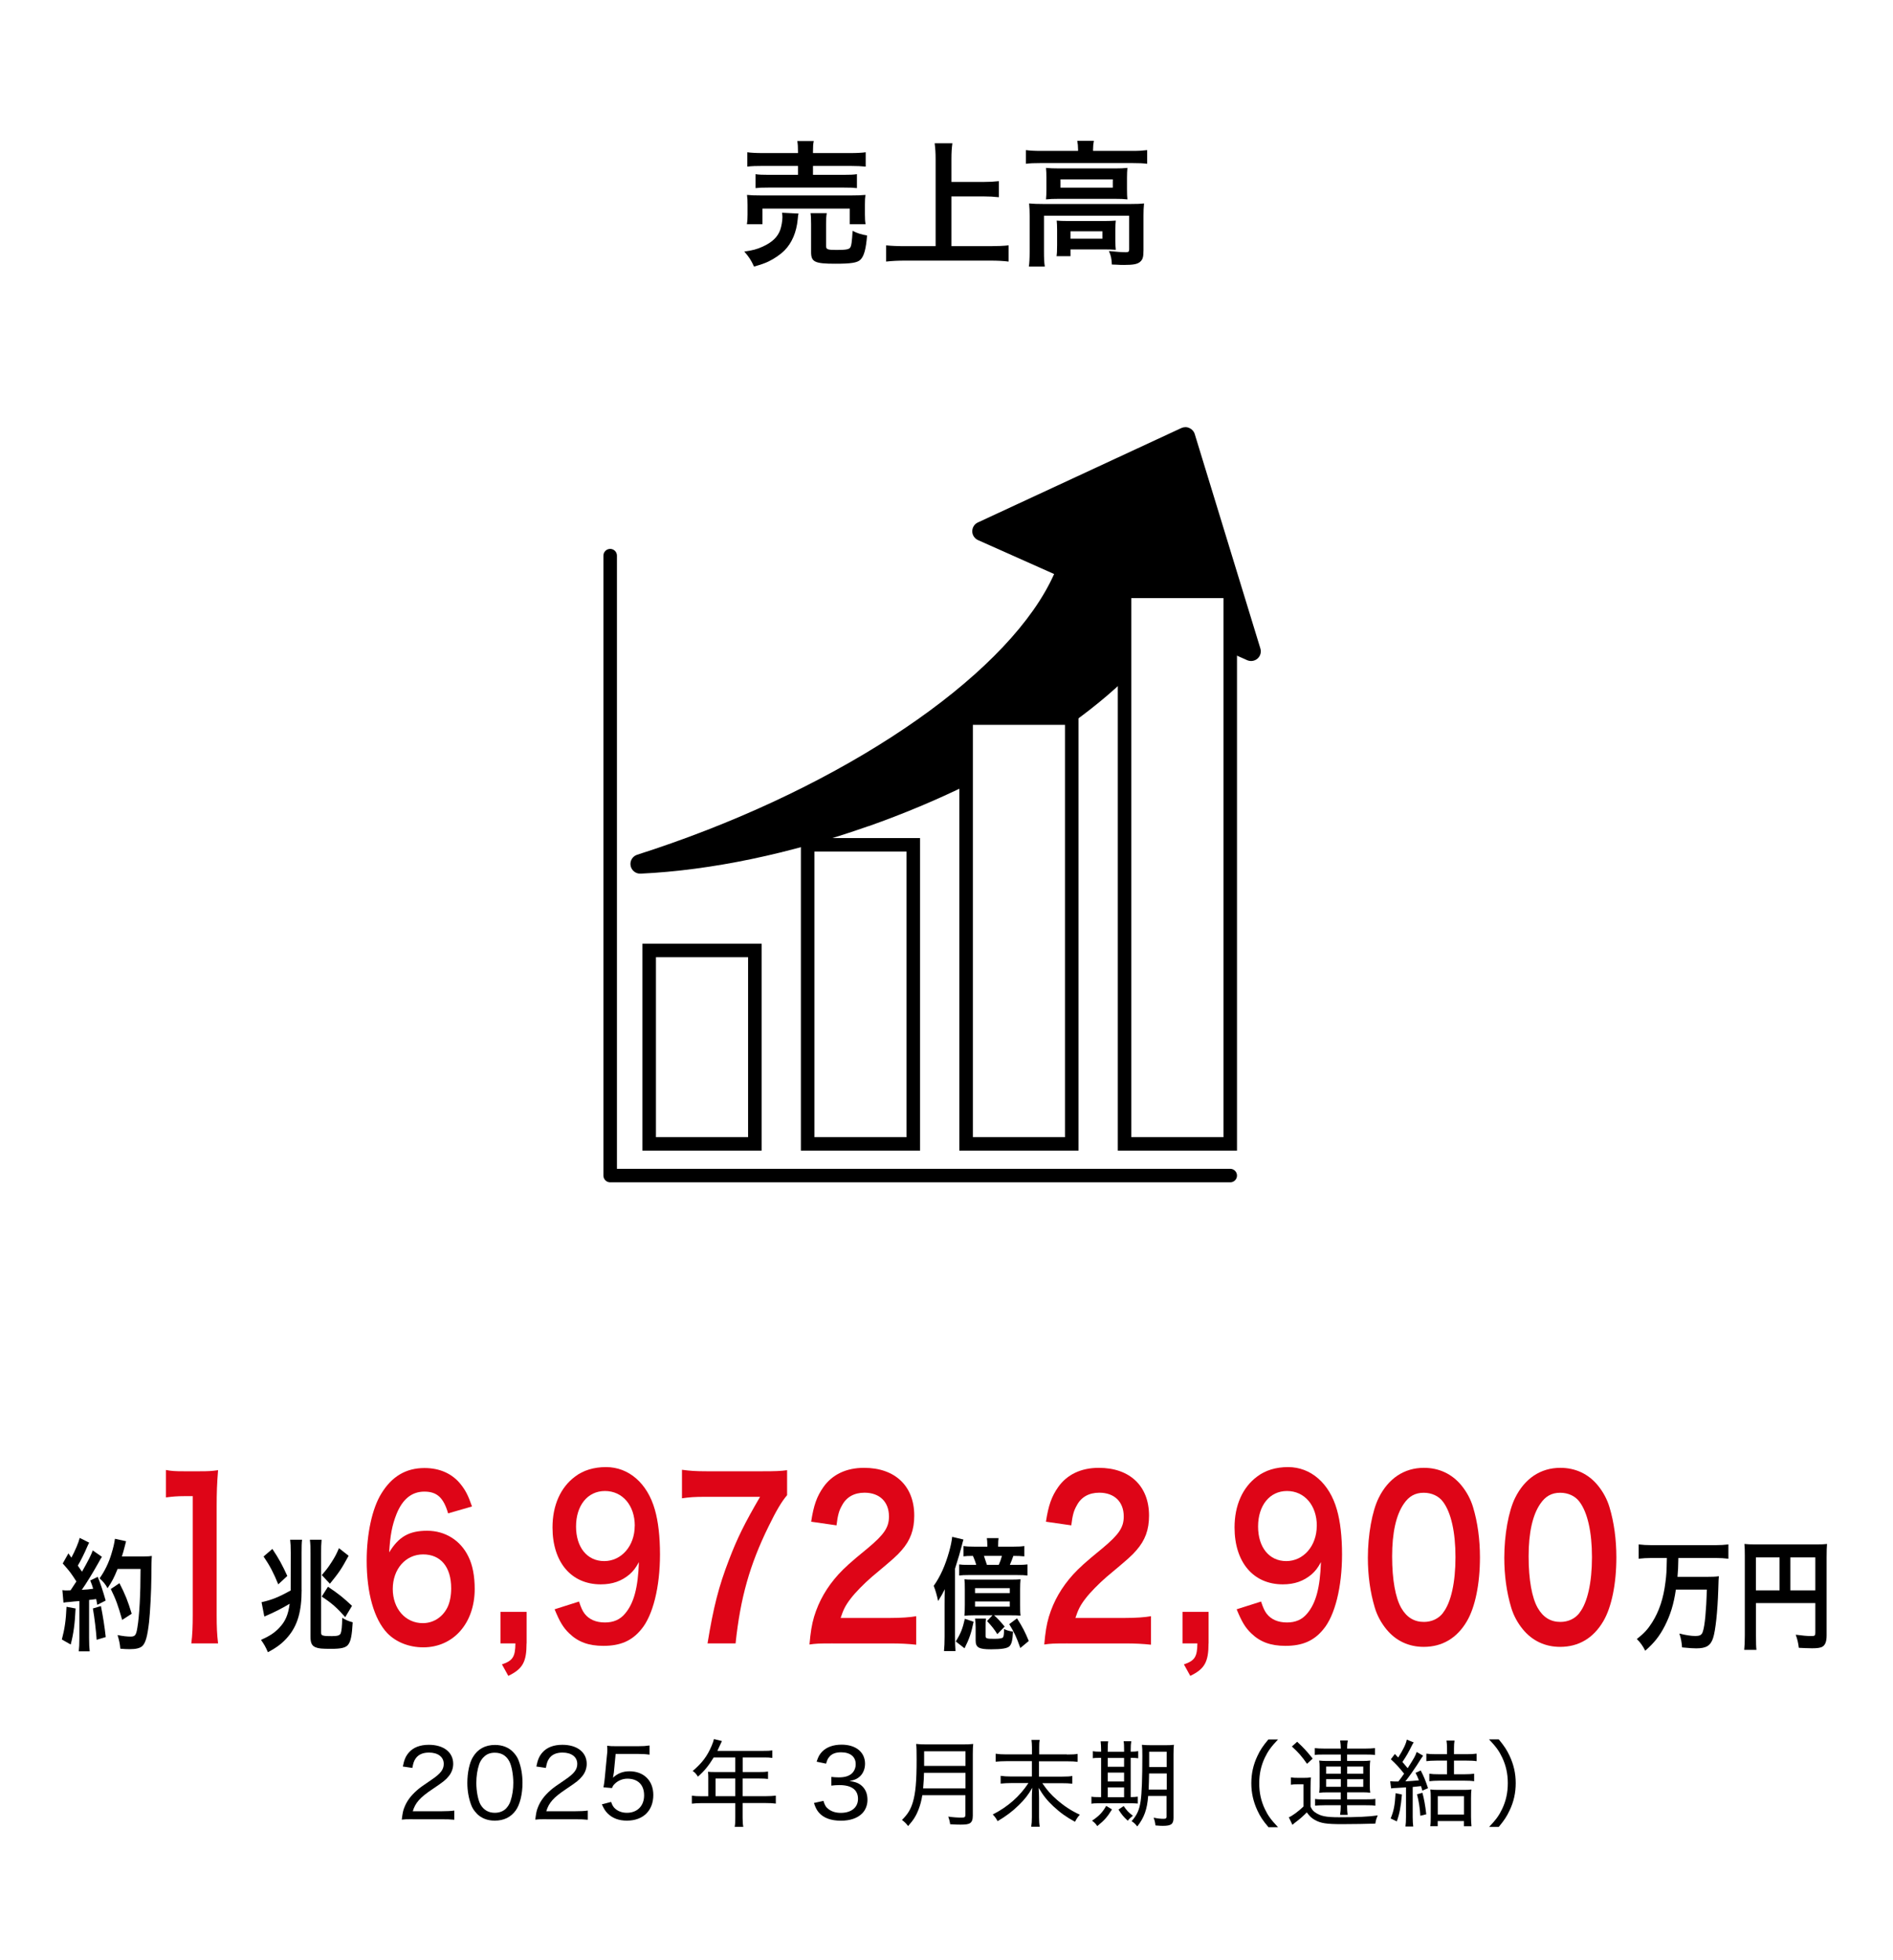 <?xml version="1.0" encoding="UTF-8"?>
<svg id="_レイヤー_2" data-name="レイヤー 2" xmlns="http://www.w3.org/2000/svg" width="280.02" height="290" xmlns:xlink="http://www.w3.org/1999/xlink" viewBox="0 0 280.02 290">
  <defs>
    <style>
      .cls-1 {
        fill: none;
        stroke-linejoin: round;
      }

      .cls-1, .cls-2 {
        stroke: #000;
        stroke-linecap: round;
        stroke-width: 2px;
      }

      .cls-3 {
        filter: url(#drop-shadow-1);
      }

      .cls-3, .cls-2 {
        fill: #fff;
      }

      .cls-2 {
        stroke-miterlimit: 10;
      }

      .cls-4 {
        fill: #de0517;
      }
    </style>
    <filter id="drop-shadow-1" x="0" y="0" width="280.02" height="290" filterUnits="userSpaceOnUse">
      <feOffset dx="3" dy="3"/>
      <feGaussianBlur result="blur" stdDeviation="0"/>
      <feFlood flood-color="#de0517" flood-opacity="1"/>
      <feComposite in2="blur" operator="in"/>
      <feComposite in="SourceGraphic"/>
    </filter>
  </defs>
  <g id="_250710変更箇所" data-name="250710変更箇所">
    <g>
      <rect class="cls-3" width="280.02" height="290"/>
      <g>
        <path d="M118.12,31.6c-.06.24-.08.38-.12.86-.18,1.9-.86,3.48-1.94,4.58-.62.62-1.5,1.22-2.36,1.64-.54.26-1.04.44-2.16.76-.44-.96-.76-1.44-1.44-2.22,1.24-.18,1.88-.34,2.74-.74,1.4-.64,2.2-1.42,2.58-2.48.18-.54.32-1.32.32-1.88,0-.18-.02-.42-.06-.64l2.44.12ZM110.48,33.18c.08-.46.1-.9.1-1.44v-1.42c0-.62-.02-1.02-.08-1.48.62.06,1.16.08,2.14.08h13.22c.96,0,1.46-.02,2.16-.08-.06.42-.08.76-.08,1.42v1.46c0,.6.02,1.02.1,1.46h-2.34v-2.32h-12.92v2.32h-2.3ZM118.04,22.41c0-.72-.02-1.06-.1-1.54h2.44c-.1.4-.12.8-.12,1.54v.24h5.4c1.1,0,1.88-.04,2.4-.12v2.12c-.62-.06-1.3-.1-2.34-.1h-5.46v1.32h4.46c1.02,0,1.52-.02,2.04-.1v2.06c-.56-.06-1.04-.08-2.04-.08h-10.94c-.94,0-1.44.02-2.02.08v-2.06c.52.08,1.02.1,2.02.1h4.26v-1.32h-5.14c-1.06,0-1.68.02-2.36.1v-2.12c.52.08,1.3.12,2.42.12h5.08v-.24ZM122.2,36.38c0,.52.18.6,1.54.6s1.84-.08,2.02-.34c.18-.26.26-.8.36-2.48.68.34,1.28.54,2.14.68-.16,2.02-.46,3.1-1,3.6-.46.44-1.4.58-3.7.58-3.04,0-3.58-.26-3.58-1.72v-4.1c0-.82-.02-1.24-.08-1.66h2.4c-.08.46-.1.82-.1,1.56v3.28Z"/>
        <path d="M140.74,36.42h5.76c1.06,0,1.96-.04,2.7-.12v2.4c-.84-.1-1.66-.14-2.66-.14h-12.7c-.94,0-1.86.04-2.76.14v-2.4c.78.08,1.62.12,2.76.12h4.56v-12.92c0-.88-.04-1.48-.14-2.3h2.62c-.1.74-.14,1.4-.14,2.3v3.42h4.7c.88,0,1.6-.04,2.32-.12v2.38c-.72-.08-1.48-.12-2.32-.12h-4.7v7.36Z"/>
        <path d="M159.47,22.09c0-.46-.04-.86-.12-1.26h2.46c-.08.42-.12.8-.12,1.24v.26h5.9c.9,0,1.46-.04,2.1-.12v2.02c-.66-.08-1.16-.1-2.08-.1h-13.8c-.9,0-1.4.02-2.06.1v-2.02c.64.08,1.24.12,2.18.12h5.54v-.24ZM152.31,31.92c0-.68-.02-1.2-.08-1.82.64.06,1.22.08,2.08.08h12.96c.96,0,1.44-.02,1.96-.08-.06.62-.08,1.08-.08,1.8v5.1c0,1-.1,1.38-.48,1.72-.4.36-1,.48-2.4.48-.42,0-.52,0-1.16-.04q-.32-.02-.64-.02c-.04-.9-.14-1.36-.44-2,1.1.12,1.96.18,2.52.18.38,0,.48-.1.48-.42v-4.98h-12.6v5.32c0,1.02.02,1.5.12,2.2h-2.36c.08-.42.12-1.26.12-2.2v-5.32ZM154.79,26.3c0-.64-.02-.98-.06-1.46.58.06,1.06.08,1.94.08h8.32c.8,0,1.22-.02,1.78-.08-.04.52-.06.82-.06,1.46v1.72c0,.78.02,1,.06,1.48-.54-.06-1-.08-1.88-.08h-8.28c-.78,0-1.3.02-1.88.08.04-.42.06-.8.06-1.48v-1.72ZM164.99,35.62c0,.58.02.98.06,1.34-.38-.04-1.12-.06-1.66-.06h-5.04v1h-2.06c.06-.38.08-.82.08-1.62v-2.32c0-.58-.02-.92-.06-1.32.46.04.88.06,1.62.06h5.48c.76,0,1.04-.02,1.64-.06-.04.38-.06.68-.06,1.28v1.7ZM156.87,27.76h7.74v-1.22h-7.74v1.22ZM158.35,35.32h4.72v-1.1h-4.72v1.1Z"/>
      </g>
      <g>
        <path d="M11.18,237.98c-.1,2.25-.31,3.76-.72,5.33l-1.31-.74c.41-1.55.6-2.79.69-4.84l1.34.25ZM9.22,235.26c.22.04.34.05.63.05.1,0,.25,0,.59-.02.5-.76.56-.85.86-1.31-.8-1.24-.94-1.44-2.02-2.66l.84-1.49c.21.31.29.41.44.63.56-1.04,1.08-2.27,1.23-2.92l1.4.7c-.09.16-.15.29-.31.65-.34.83-1,2.14-1.37,2.75.25.36.41.58.62.9.96-1.69,1.39-2.56,1.59-3.15l1.36.95c-.15.2-.24.38-.49.83-.83,1.49-1.86,3.17-2.49,4.05.87-.05.93-.05,1.68-.16-.13-.45-.19-.63-.43-1.22l1.11-.54c.38.92.78,2.12,1.17,3.51l-1.24.63c-.07-.41-.1-.56-.16-.85-.44.05-.78.11-1.05.13v5.67c0,.9.03,1.39.09,1.93h-1.62c.06-.54.09-1.03.09-1.93v-5.51c-.63.05-1.09.09-1.39.13-.63.05-.68.05-.96.11l-.16-1.85ZM14.93,237.62c.31,1.58.55,3.08.71,4.59l-1.34.4c-.1-1.39-.31-3.2-.56-4.63l1.2-.36ZM17.39,232.14c-.53,1.3-.78,1.8-1.48,2.84-.3-.56-.63-.97-1.18-1.46.74-1.03,1.36-2.3,1.74-3.58.28-.9.46-1.67.53-2.27l1.65.36q-.07.23-.19.74c-.19.74-.25.95-.43,1.51h3.22c.62,0,.89-.02,1.21-.07q-.06.58-.07,3.13c-.01,2.05-.18,5.19-.34,6.66-.24,2.07-.5,3.06-.99,3.53-.34.32-.93.47-1.89.47-.38,0-.84-.02-1.37-.07-.07-.79-.18-1.24-.41-2.02.75.16,1.42.23,1.93.23.66,0,.83-.22,1-1.33.3-1.75.47-4.93.47-8.68h-3.41ZM18.07,239.67c-.62-2.2-.92-3.01-1.68-4.57l1.28-.86c.87,1.69,1.25,2.66,1.81,4.52l-1.42.92Z"/>
        <path class="cls-4" d="M28.3,243.15c.16-1.25.21-2.5.21-4.16v-17.63h-1.26c-.97,0-1.73.06-2.7.19v-4.06c.81.16,1.39.19,2.62.19h2.41c1.34,0,1.73-.03,2.68-.16-.16,1.89-.21,3.36-.21,5.28v16.19c0,1.7.05,2.85.21,4.16h-3.96Z"/>
        <path d="M44.62,235.21c0,3.19-.6,5.28-2.02,6.95-.77.92-1.61,1.57-2.97,2.29-.35-.81-.56-1.17-1.02-1.82,1.31-.59,2.01-1.06,2.71-1.8.9-.95,1.31-1.91,1.53-3.55-.96.59-2.32,1.3-3.75,1.89l-.41-2.12c1.52-.34,2.51-.74,4.31-1.73v-.29s.01-5.31.01-5.31c0-.97-.03-1.4-.09-1.91h1.76c-.06.45-.07,1.1-.07,1.96v5.44ZM40.29,229.17c.94,1.4,1.5,2.43,2.21,4l-1.34,1.24c-.69-1.71-1.24-2.75-2.17-4.12l1.3-1.12ZM47.57,227.81c-.06.67-.07,1.12-.07,1.94v11.78c0,.34.09.43.46.49.16.04.68.05,1.14.05.84,0,1.17-.11,1.3-.41.13-.32.21-1.1.22-2.3.56.34.92.49,1.55.67-.1,1.91-.29,2.86-.69,3.33-.35.43-1.03.59-2.46.59s-1.87-.04-2.32-.22c-.56-.22-.77-.63-.77-1.55v-12.35c0-.92-.01-1.35-.09-2.02h1.74ZM48.51,234.76c1.55,1.04,2.3,1.64,3.56,2.83l-1,1.67c-1.24-1.4-2.02-2.09-3.48-3.04l.93-1.46ZM51.57,230.18c-1.09,2-1.4,2.45-2.77,4.14l-1.2-1.28c.66-.76.94-1.12,1.46-1.93.52-.81.71-1.19,1.08-2.05l1.43,1.12Z"/>
        <path class="cls-4" d="M66.29,223.92c-.68-2.34-1.65-3.23-3.52-3.23s-3.23,1.12-4.12,3.33c-.66,1.66-.94,3.2-1.08,5.66,1.42-2.34,2.97-3.2,5.62-3.2s4.93,1.41,6.09,3.81c.63,1.25.94,2.91.94,4.8,0,5.06-3.15,8.64-7.61,8.64-2.1,0-4.04-.77-5.33-2.11-1.94-2.05-3.04-5.89-3.04-10.72,0-3.94.81-7.71,2.15-9.89,1.55-2.56,3.65-3.81,6.4-3.81,2.26,0,4.12.83,5.38,2.43.68.86,1.08,1.6,1.65,3.26l-3.54,1.02ZM58.1,235.09c0,2.91,1.86,5.06,4.44,5.06,1.52,0,2.86-.83,3.6-2.24.39-.74.6-1.79.6-2.91,0-3.17-1.55-5.02-4.15-5.02s-4.49,2.18-4.49,5.12Z"/>
        <path class="cls-4" d="M77.89,243.15c0,2.75-.58,3.78-2.7,4.8l-.94-1.7c1.6-.54,1.97-1.12,1.99-3.1h-2.2v-4.67h3.86v4.67Z"/>
        <path class="cls-4" d="M85.66,236.98c.31.93.5,1.34.81,1.76.66.86,1.68,1.31,3.02,1.31,1.26,0,2.23-.42,2.97-1.31,1.31-1.54,1.92-3.84,2.05-7.62-.5.9-.79,1.28-1.39,1.82-1.18.99-2.52,1.47-4.25,1.47-4.36,0-7.14-3.26-7.14-8.42,0-3.26,1.18-5.92,3.33-7.52,1.21-.93,2.78-1.41,4.59-1.41,3.36,0,6.12,2.4,7.22,6.3.5,1.73.76,4,.76,6.62,0,4.83-1.05,9.06-2.78,11.1-1.39,1.7-3.1,2.43-5.59,2.43-2.2,0-3.75-.58-5.07-1.86-.89-.86-1.39-1.7-2.15-3.55l3.62-1.15ZM93.9,225.75c0-3.01-1.81-5.15-4.41-5.15s-4.28,2.18-4.28,5.25,1.63,5.12,4.17,5.12,4.51-2.24,4.51-5.22Z"/>
        <path class="cls-4" d="M116.42,221.23c-.84.99-1.6,2.3-2.73,4.61-2.78,5.66-4.17,10.56-4.88,17.31h-4.15c.87-5.34,1.65-8.42,3.18-12.38,1.21-3.17,2.28-5.34,4.59-9.31h-8.11c-1.55,0-2.36.06-3.44.22v-4.22c1.21.16,2.05.22,3.6.22h8.35c1.97,0,2.65-.03,3.6-.16v3.71Z"/>
        <path class="cls-4" d="M123.13,243.15c-2.05,0-2.47.03-3.39.16.16-1.82.34-2.94.68-4.1.71-2.34,1.89-4.38,3.6-6.27.92-.99,1.71-1.73,4.33-3.87,2.42-2.02,3.15-3.07,3.15-4.7,0-2.18-1.39-3.52-3.62-3.52-1.52,0-2.68.64-3.33,1.89-.45.77-.63,1.47-.81,2.94l-3.75-.54c.37-2.43.84-3.74,1.81-5.12,1.31-1.86,3.39-2.85,6.01-2.85,4.59,0,7.43,2.69,7.43,7.07,0,2.11-.58,3.65-1.86,5.12-.73.83-1,1.09-4.41,3.94-1.15.99-2.47,2.34-3.12,3.2-.79,1.02-1.1,1.66-1.5,2.88h7.35c1.65,0,2.97-.1,3.83-.26v4.22c-1.23-.13-2.28-.19-3.96-.19h-8.42Z"/>
        <path d="M139.73,237.4c0-.83.01-1.76.03-2.27-.31.63-.56,1.06-.99,1.75-.19-.9-.38-1.55-.65-2.25.99-1.4,1.7-3.01,2.27-5.02.24-.85.4-1.62.46-2.23l1.67.4c-.09.29-.13.41-.28,1.03-.21.81-.41,1.51-.97,3.28v9.99c0,.92.02,1.51.07,2.2h-1.7c.06-.67.09-1.22.09-2.14v-4.72ZM144.02,239.94c-.34,1.64-.63,2.52-1.34,3.93l-1.3-1.01c.74-1.19,1.02-1.91,1.34-3.35l1.3.43ZM149.93,228.83c.72,0,1.15-.02,1.59-.09v1.53c-.53-.05-.96-.07-1.62-.07-.15.41-.35.97-.52,1.33h.99c.8,0,1.24-.02,1.62-.07v1.64c-.47-.05-.75-.07-1.62-.07h-7.04c-.75,0-1.02.02-1.45.07v-1.64c.35.05.65.07,1.45.07h1.08c-.16-.56-.31-.92-.49-1.33-.75,0-.99.02-1.4.07v-1.53c.47.07.89.09,1.58.09h1.95v-.2c0-.47-.03-.76-.07-1.06h1.73c-.04.31-.06.58-.06,1.06v.2h2.29ZM144.02,238.99c-.62,0-.94.02-1.36.07.04-.56.06-.81.06-1.64v-2.3c0-.72-.01-1.08-.06-1.46.35.04.58.05,1.33.05h5.64c.68,0,.93-.02,1.33-.05-.04.43-.06.81-.06,1.46v2.3c0,.81,0,1.12.06,1.62-.41-.04-.65-.05-1.37-.05h-2.54c.58.52,1.02,1.01,1.56,1.67l-1.08,1.12c-.49-.77-.75-1.1-1.52-1.94l.8-.85h-2.79ZM144.23,235.71h5.14v-.74h-5.14v.74ZM144.23,237.71h5.14v-.77h-5.14v.77ZM145.85,239.47c-.06.36-.06.58-.06,1.17v1.42c0,.36.18.41,1.3.41.75,0,1.17-.07,1.28-.22.1-.14.15-.47.15-1.24.37.2.71.29,1.33.4-.07,1.28-.21,1.85-.53,2.16-.31.31-1.14.45-2.73.45-1.81,0-2.27-.27-2.27-1.31v-1.98c0-.54-.03-.86-.09-1.26h1.62ZM147.74,231.53c.21-.47.34-.85.47-1.33h-2.66c.15.43.32.94.44,1.33h1.74ZM150.44,239.44c.81,1.28,1.2,2.02,1.74,3.35l-1.25,1.04c-.56-1.6-.89-2.3-1.64-3.53l1.15-.86Z"/>
        <path class="cls-4" d="M157.86,243.15c-2.05,0-2.47.03-3.39.16.16-1.82.34-2.94.68-4.1.71-2.34,1.89-4.38,3.6-6.27.92-.99,1.71-1.73,4.33-3.87,2.42-2.02,3.15-3.07,3.15-4.7,0-2.18-1.39-3.52-3.62-3.52-1.52,0-2.68.64-3.33,1.89-.45.77-.63,1.47-.81,2.94l-3.75-.54c.37-2.43.84-3.74,1.81-5.12,1.31-1.86,3.39-2.85,6.01-2.85,4.59,0,7.43,2.69,7.43,7.07,0,2.11-.58,3.65-1.86,5.12-.73.83-1,1.09-4.41,3.94-1.15.99-2.47,2.34-3.12,3.2-.79,1.02-1.1,1.66-1.5,2.88h7.35c1.65,0,2.97-.1,3.83-.26v4.22c-1.23-.13-2.28-.19-3.96-.19h-8.42Z"/>
        <path class="cls-4" d="M178.77,243.15c0,2.75-.58,3.78-2.7,4.8l-.94-1.7c1.6-.54,1.97-1.12,1.99-3.1h-2.2v-4.67h3.86v4.67Z"/>
        <path class="cls-4" d="M186.55,236.98c.31.93.5,1.34.81,1.76.66.86,1.68,1.31,3.02,1.31,1.26,0,2.23-.42,2.97-1.31,1.31-1.54,1.92-3.84,2.05-7.62-.5.9-.79,1.28-1.39,1.82-1.18.99-2.52,1.47-4.25,1.47-4.36,0-7.14-3.26-7.14-8.42,0-3.26,1.18-5.92,3.33-7.52,1.21-.93,2.78-1.41,4.59-1.41,3.36,0,6.12,2.4,7.22,6.3.5,1.73.76,4,.76,6.62,0,4.83-1.05,9.06-2.78,11.1-1.39,1.7-3.1,2.43-5.59,2.43-2.2,0-3.75-.58-5.07-1.86-.89-.86-1.39-1.7-2.15-3.55l3.62-1.15ZM194.79,225.75c0-3.01-1.81-5.15-4.41-5.15s-4.28,2.18-4.28,5.25,1.63,5.12,4.17,5.12,4.51-2.24,4.51-5.22Z"/>
        <path class="cls-4" d="M205.09,241.07c-.79-.96-1.39-2.08-1.73-3.23-.68-2.27-1.02-4.77-1.02-7.36,0-3.39.63-6.91,1.6-8.86,1.42-2.88,3.78-4.45,6.69-4.45,2.23,0,4.15.9,5.54,2.59.79.96,1.39,2.08,1.73,3.23.68,2.24,1.02,4.8,1.02,7.42,0,3.94-.71,7.39-1.94,9.47-1.47,2.5-3.65,3.78-6.38,3.78-2.23,0-4.12-.9-5.51-2.59ZM213.46,238.61c1.18-1.5,1.84-4.48,1.84-8.22s-.66-6.62-1.84-8.19c-.63-.86-1.68-1.34-2.86-1.34-1.26,0-2.18.51-2.94,1.63-1.15,1.66-1.73,4.29-1.73,7.78s.5,6.14,1.34,7.62c.81,1.41,1.92,2.08,3.36,2.08,1.15,0,2.18-.48,2.83-1.34Z"/>
        <path class="cls-4" d="M225.27,241.07c-.79-.96-1.39-2.08-1.73-3.23-.68-2.27-1.02-4.77-1.02-7.36,0-3.39.63-6.91,1.6-8.86,1.42-2.88,3.78-4.45,6.69-4.45,2.23,0,4.15.9,5.54,2.59.79.96,1.39,2.08,1.73,3.23.68,2.24,1.02,4.8,1.02,7.42,0,3.94-.71,7.39-1.94,9.47-1.47,2.5-3.65,3.78-6.38,3.78-2.23,0-4.12-.9-5.51-2.59ZM233.65,238.61c1.18-1.5,1.84-4.48,1.84-8.22s-.66-6.62-1.84-8.19c-.63-.86-1.68-1.34-2.86-1.34-1.26,0-2.18.51-2.94,1.63-1.15,1.66-1.73,4.29-1.73,7.78s.5,6.14,1.34,7.62c.81,1.41,1.92,2.08,3.36,2.08,1.15,0,2.18-.48,2.83-1.34Z"/>
        <path d="M244.3,230.51c-.68,0-1.3.04-1.9.11v-2.12c.55.07,1.17.11,1.89.11h9.49c.71,0,1.31-.04,1.89-.11v2.12c-.58-.07-1.21-.11-1.87-.11h-5.53c-.03,1.4-.04,1.8-.13,2.79h4.23c.87,0,1.45-.02,1.89-.09-.04.41-.04.43-.09,2.03-.1,3.17-.4,6.03-.77,7.13-.37,1.12-1.02,1.51-2.48,1.51-.49,0-.8-.02-2.1-.14-.07-.81-.16-1.33-.4-2.05.86.22,1.74.36,2.32.36.72,0,.99-.14,1.15-.65.3-.88.5-3.08.6-6.21h-4.59c-.31,2.14-.8,3.73-1.64,5.38-.78,1.51-1.56,2.5-2.89,3.66-.34-.68-.71-1.21-1.24-1.73,1.08-.85,1.62-1.44,2.27-2.47,1.03-1.64,1.67-3.55,1.96-5.94.15-1.19.16-1.37.21-3.58h-2.27Z"/>
        <path d="M259.75,242.01c0,1.13.02,1.67.07,2.09h-1.81c.06-.58.09-1.22.09-2.16v-11.78c0-.76-.01-1.21-.06-1.73.47.05.86.07,1.64.07h8.97c.81,0,1.25-.02,1.61-.07-.04.52-.06.99-.06,1.96v11.54c0,.92-.18,1.42-.6,1.69-.28.18-.75.25-1.55.25-.58,0-1.39-.04-1.96-.07-.09-.7-.19-1.21-.46-1.94.97.13,1.71.2,2.24.2.58,0,.66-.05.66-.49v-4.39h-8.78v4.83ZM263.24,230.42h-3.5v4.88h3.5v-4.88ZM268.53,235.3v-4.88h-3.69v4.88h3.69Z"/>
      </g>
      <path class="cls-1" d="M90.26,82.21v91.72h91.72"/>
      <path d="M128.47,122.23c-11.63,4.1-23.28,6.54-33.71,7.03-.72.03-1.35-.47-1.48-1.18-.13-.71.29-1.4.98-1.62,1.71-.55,3.43-1.12,5.11-1.72,27.82-9.82,50.26-25.67,56.56-39.81l-11.26-5.02c-.51-.23-.85-.74-.85-1.3,0-.56.32-1.08.83-1.31l30.1-13.97c.38-.17.81-.18,1.19,0,.38.17.67.49.79.89l9.71,31.73c.16.54,0,1.12-.42,1.49-.42.37-1.02.46-1.53.24l-11.41-5.09c-7.03,11.08-23.94,22.35-44.6,29.65Z"/>
      <path class="cls-2" d="M96.03,169.24h15.63s0-28.62,0-28.62h-15.63s0,28.62,0,28.62Z"/>
      <path class="cls-2" d="M135.1,169.24v-44.25s-15.63,0-15.63,0v44.25s15.63,0,15.63,0Z"/>
      <path class="cls-2" d="M158.54,169.24v-63s-15.63,0-15.63,0v63s15.63,0,15.63,0Z"/>
      <path class="cls-2" d="M181.98,169.24v-81.75s-15.63,0-15.63,0v81.75s15.63,0,15.63,0Z"/>
      <g>
        <path d="M61.05,269.16c-.94,0-1.16.01-1.62.06.14-1.06.18-1.29.39-1.82.36-.92.95-1.72,1.85-2.51.46-.41.8-.64,2.18-1.58,1.33-.9,1.79-1.5,1.79-2.34,0-1.02-.85-1.67-2.18-1.67-.91,0-1.57.29-1.98.88-.25.36-.36.7-.48,1.39l-1.41-.21c.2-1.01.43-1.54.91-2.09.66-.74,1.65-1.12,2.94-1.12,2.19,0,3.6,1.11,3.6,2.82,0,.66-.24,1.32-.66,1.82-.45.56-.8.84-2.39,1.91-1.85,1.23-2.56,2.03-2.93,3.28h4.33c.74,0,1.32-.03,1.81-.1v1.36c-.6-.06-1.08-.07-1.83-.07h-4.31Z"/>
        <path d="M70.53,268.32c-.39-.39-.69-.84-.85-1.32-.36-.98-.55-2.09-.55-3.22,0-1.5.32-3.01.83-3.82.7-1.18,1.82-1.79,3.26-1.79,1.08,0,2.02.36,2.67,1.04.39.39.69.85.85,1.32.36.98.55,2.07.55,3.25,0,1.68-.38,3.21-1,4.08-.73,1.01-1.76,1.51-3.11,1.51-1.08,0-1.97-.35-2.66-1.04ZM71.49,260.02c-.29.32-.5.67-.62,1.04-.27.81-.41,1.74-.41,2.73,0,1.26.27,2.61.64,3.24.48.78,1.18,1.18,2.09,1.18.67,0,1.26-.22,1.67-.64.29-.31.53-.69.66-1.11.28-.84.41-1.72.41-2.7,0-1.19-.25-2.54-.6-3.18-.45-.84-1.16-1.26-2.14-1.26-.71,0-1.26.22-1.69.71Z"/>
        <path d="M80.8,269.16c-.94,0-1.16.01-1.62.06.14-1.06.18-1.29.39-1.82.36-.92.95-1.72,1.85-2.51.46-.41.8-.64,2.18-1.58,1.33-.9,1.79-1.5,1.79-2.34,0-1.02-.85-1.67-2.18-1.67-.91,0-1.57.29-1.98.88-.25.36-.36.7-.48,1.39l-1.41-.21c.2-1.01.43-1.54.91-2.09.66-.74,1.65-1.12,2.94-1.12,2.19,0,3.6,1.11,3.6,2.82,0,.66-.24,1.32-.66,1.82-.45.56-.8.84-2.39,1.91-1.85,1.23-2.56,2.03-2.93,3.28h4.33c.74,0,1.32-.03,1.81-.1v1.36c-.6-.06-1.08-.07-1.83-.07h-4.31Z"/>
        <path d="M90.77,262.39q-.01.24-.1.63c.69-.64,1.47-.95,2.44-.95,2.13,0,3.53,1.39,3.53,3.5,0,2.33-1.51,3.8-3.91,3.8-1.18,0-2.12-.35-2.82-1.04-.36-.36-.56-.67-.88-1.37l1.37-.36c.14.41.24.59.43.83.45.5,1.12.78,1.91.78,1.53,0,2.54-1.02,2.54-2.58s-.92-2.47-2.48-2.47c-.7,0-1.41.29-1.9.8-.18.18-.25.29-.38.59l-1.25-.11c.11-.63.15-.9.2-1.46l.31-3.25c.06-.46.06-.56.06-.95,0-.04,0-.06-.03-.49.42.06.7.07,1.5.07h3.03c.83,0,1.16-.03,1.74-.11v1.36c-.56-.08-1.02-.11-1.72-.11h-3.29l-.28,2.9Z"/>
        <path d="M104.77,262.97c0-.31-.01-.56-.04-.83.29.03.6.04.99.04h3.04v-2.16h-3.19c-.74,1.22-1.37,2-2.33,2.84-.27-.42-.42-.59-.77-.84,1.4-1.19,2.14-2.19,2.79-3.7.18-.42.28-.73.35-1.02l1.18.29c-.07.15-.1.21-.18.39q-.08.17-.31.66-.11.25-.18.41h6.82c.62,0,.94-.01,1.3-.07v1.11c-.39-.06-.7-.07-1.3-.07h-3.08v2.16h2.45c.6,0,.92-.01,1.3-.07v1.09c-.36-.04-.71-.06-1.28-.06h-2.48v2.61h3.45c.63,0,1.04-.03,1.46-.08v1.18c-.43-.06-.87-.08-1.46-.08h-3.45v2.16c0,.63.03.98.1,1.36h-1.27c.07-.38.08-.7.08-1.37v-2.14h-4.96c-.6,0-1.01.03-1.46.08v-1.18c.42.06.84.08,1.46.08h.97v-2.79ZM108.76,265.75v-2.61h-2.91v2.61h2.91Z"/>
        <path d="M121.8,266.43c.21.7.39.98.8,1.27.48.35,1.07.52,1.78.52,1.55,0,2.54-.8,2.54-2.07,0-1.34-.95-2.04-2.76-2.04-.42,0-.77.03-1.19.08v-1.29c.34.04.7.07,1.11.07.9,0,1.54-.2,1.97-.62.34-.34.53-.81.53-1.34,0-1.09-.8-1.75-2.16-1.75-.84,0-1.42.24-1.79.73-.2.24-.29.46-.43.95l-1.4-.29c.25-.76.43-1.09.83-1.5.66-.67,1.64-1.02,2.87-1.02,2.1,0,3.46,1.11,3.46,2.82,0,.85-.35,1.61-.98,2.06-.35.25-.64.36-1.32.5.97.13,1.51.36,1.99.88.45.49.67,1.11.67,1.92,0,.77-.29,1.51-.81,2.02-.7.69-1.78,1.05-3.11,1.05-1.48,0-2.58-.41-3.26-1.19-.32-.38-.49-.7-.74-1.43l1.42-.32Z"/>
        <path d="M136.43,265.63c-.13.76-.29,1.4-.53,2.02-.36.97-.78,1.64-1.57,2.52-.27-.36-.5-.6-.91-.9.85-.84,1.29-1.54,1.62-2.66.39-1.33.55-3.01.55-6.26,0-1.21-.01-1.82-.07-2.33.52.06.9.07,1.51.07h5.43c.66,0,1.02-.01,1.5-.07-.04.41-.06.71-.06,1.48v9.13c0,.6-.13.92-.42,1.12-.27.15-.59.21-1.39.21-.41,0-.84-.01-1.54-.06-.06-.45-.13-.7-.28-1.13.71.11,1.36.15,1.96.15.48,0,.57-.07.57-.41v-2.9h-6.39ZM142.82,264.6v-2.31h-6.14c0,.57-.04,1.22-.13,2.31h6.26ZM142.82,261.27v-2.16h-6.12v2.16h6.12Z"/>
        <path d="M157.81,259.59c.85,0,1.27-.03,1.6-.1v1.18c-.43-.06-.85-.08-1.6-.08h-4.12v2.27h3.32c.85,0,1.27-.03,1.61-.1v1.15c-.45-.06-.92-.08-1.61-.08h-2.83c.77,1.11,1.25,1.65,2.12,2.42,1.08.94,2.17,1.67,3.43,2.24-.32.36-.48.6-.71,1.05-1.23-.66-2.17-1.33-3.18-2.27-.94-.88-1.47-1.54-2.2-2.75.04.62.06,1.06.06,1.48v2.84c0,.57.03,1.02.1,1.43h-1.26c.07-.42.1-.81.1-1.43v-2.83c0-.46.01-.81.06-1.5-.59,1.04-1.13,1.72-1.99,2.56-.92.91-1.93,1.67-3.15,2.38-.17-.36-.36-.63-.71-.99,2.27-1.16,3.99-2.69,5.28-4.65h-2.54c-.59,0-1.06.03-1.57.08v-1.15c.48.07.88.1,1.57.1h3.05v-2.27h-3.78c-.64,0-1.11.03-1.58.08v-1.18c.48.07.88.1,1.57.1h3.8v-1.04c0-.46-.03-.78-.07-1.11h1.22c-.07.35-.08.56-.08,1.11v1.04h4.12Z"/>
        <path d="M162.88,258.92c0-.53-.03-.91-.07-1.29h1.12c-.06.35-.07.76-.07,1.3v.25h2.42v-.27c0-.6-.01-.95-.07-1.29h1.13c-.06.36-.08.74-.08,1.3v.25c.49,0,.85-.03,1.11-.08v1.05c-.27-.04-.6-.06-1.11-.06v5.81c.45,0,.79-.03,1.04-.07v1.02c-.32-.03-.7-.04-1.25-.04h-4.48c-.55,0-.83.01-1.12.07v-1.05c.28.06.56.07,1.11.07h.32v-5.81c-.67,0-.97.01-1.22.06v-1.05c.25.06.59.08,1.15.08h.07v-.27ZM164.49,267.71c-.71,1.15-1.12,1.61-2.18,2.47-.22-.35-.39-.52-.77-.8,1.05-.71,1.55-1.23,2.09-2.19l.87.52ZM166.28,261.4v-1.3h-2.42v1.3h2.42ZM166.28,263.58v-1.32h-2.42v1.32h2.42ZM166.28,265.91v-1.46h-2.42v1.46h2.42ZM166.22,267.21c.46.67.69.92,1.36,1.44-.34.27-.48.39-.76.73-.6-.55-.91-.92-1.37-1.65l.77-.52ZM169.84,265.72c-.15,1.99-.59,3.21-1.61,4.51-.32-.41-.45-.52-.84-.78.8-.9,1.15-1.67,1.34-2.98.17-1.11.25-3.45.25-6.64,0-.94-.01-1.27-.06-1.68.41.04.74.06,1.4.06h1.96c.69,0,.95-.01,1.37-.06-.04.34-.06.76-.06,1.41v9.39c0,.94-.34,1.19-1.58,1.19-.25,0-.38,0-1.09-.06-.06-.49-.1-.66-.27-1.15.6.13,1.04.17,1.48.17.32,0,.43-.08.43-.31v-3.07h-2.75ZM169.98,262.39c-.01.77-.04,1.68-.07,2.38h2.68v-2.38h-2.61ZM172.58,259.17h-2.59v2.27h2.59v-2.27Z"/>
        <path d="M187.62,270.32c-.83-.98-1.2-1.55-1.62-2.45-.6-1.29-.9-2.61-.9-4.03s.29-2.75.9-4.03c.42-.9.8-1.47,1.62-2.45h1.43c-1.05,1.11-1.48,1.72-1.95,2.69-.56,1.18-.83,2.42-.83,3.8s.27,2.62.83,3.8c.46.97.9,1.58,1.95,2.69h-1.43Z"/>
        <path d="M190.96,262.97c.35.06.56.07,1.09.07h.81c.42,0,.71-.01,1.06-.07-.04.45-.06.78-.06,1.5v2.82c.21.45.38.66.67.85.78.56,1.6.73,3.53.73,2.72,0,4.34-.08,5.74-.27-.25.6-.25.63-.36,1.21-1.27.04-3.17.08-4.92.08-2.31,0-3.14-.13-4.02-.62-.48-.27-.8-.57-1.19-1.12-.6.6-.98.94-1.58,1.39-.24.18-.34.27-.55.45l-.53-1.11c.57-.25,1.4-.87,2.17-1.6v-3.29h-.88c-.43,0-.64.01-.99.07v-1.09ZM191.88,257.7c.91.84,1.37,1.33,2.3,2.49l-.84.77c-.81-1.15-1.25-1.65-2.24-2.56l.78-.7ZM195.76,259.59c-.64,0-1.02.01-1.27.07v-1.02c.35.04.8.07,1.5.07h2.35c-.01-.46-.04-.78-.1-1.2h1.13c-.07.39-.1.73-.1,1.2h2.62c.66,0,1.15-.03,1.5-.07v1.02c-.34-.06-.73-.07-1.42-.07h-2.7v.95h2.3c.48,0,.73-.01,1.12-.06-.04.31-.06.59-.06.98v2.84c0,.38.01.64.06.94-.32-.04-.69-.06-1.12-.06h-2.3v1.04h2.76c.7,0,1.11-.01,1.42-.07v1.01c-.32-.06-.74-.07-1.42-.07h-2.76v.17c0,.43.03.87.08,1.26h-1.12c.07-.43.1-.81.1-1.25v-.18h-2.4c-.56,0-1.09.03-1.4.06v-.99c.31.06.67.07,1.4.07h2.4v-1.04h-2.07c-.41,0-.73.01-1.12.06.04-.35.06-.56.06-.94v-2.89c0-.38-.01-.57-.06-.94.34.04.66.06,1.11.06h2.09v-.95h-2.58ZM196.17,261.37v1.06h2.17v-1.06h-2.17ZM196.17,263.23v1.13h2.17v-1.13h-2.17ZM199.28,262.43h2.38v-1.06h-2.38v1.06ZM199.28,264.37h2.38v-1.13h-2.38v1.13Z"/>
        <path d="M205.67,263.54c.31.03.55.04.91.04h.27c.42-.55.49-.63.85-1.16-.76-.95-1.18-1.4-1.96-2.13l.59-.78q.24.25.5.52c.71-1.12,1.15-2,1.27-2.65l1.02.42c-.11.15-.15.22-.28.48-.49.99-.78,1.51-1.39,2.41q.38.43.78.92c1.04-1.64,1.11-1.78,1.33-2.4l.95.55q-.24.32-.95,1.46c-.46.71-1.12,1.64-1.67,2.34.95-.06,1.13-.07,2-.15-.2-.53-.27-.66-.5-1.11l.77-.35c.45.85.71,1.5,1.08,2.62l-.84.36c-.08-.32-.13-.45-.2-.67-.6.07-.67.07-1.23.13v4.44c0,.64.03.99.08,1.41h-1.15c.06-.43.08-.8.08-1.43v-4.36c-.34.03-.43.03-1.33.08-.39.01-.57.03-.87.07l-.14-1.06ZM207.38,265.5c-.18,1.92-.35,2.83-.76,3.98l-.91-.43c.46-1.12.62-1.9.73-3.74l.94.2ZM210.41,265.25c.24.91.41,1.78.57,3.18l-.88.22c-.08-1.25-.21-2.07-.49-3.18l.8-.22ZM212.43,260.49c-.6,0-1.05.03-1.44.08v-1.11c.39.06.81.08,1.46.08h1.6v-.9c0-.45-.03-.76-.08-1.12h1.19c-.06.35-.08.67-.08,1.15v.87h1.89c.64,0,1.06-.03,1.46-.08v1.11c-.38-.06-.88-.08-1.46-.08h-1.89v2.02h1.54c.63,0,1.06-.03,1.44-.08v1.11c-.39-.06-.87-.08-1.43-.08h-3.78c-.52,0-1.02.03-1.42.08v-1.11c.39.06.83.08,1.44.08h1.18v-2.02h-1.61ZM212.68,270.19h-1.11c.06-.35.07-.74.07-1.36v-2.8c0-.6-.01-.87-.06-1.27.29.04.67.06,1.12.06h3.81c.53,0,.85-.01,1.15-.06-.04.32-.06.66-.06,1.3v2.72c0,.53.03,1.08.07,1.42h-1.12v-.77h-3.88v.77ZM212.68,268.47h3.88v-2.72h-3.88v2.72Z"/>
        <path d="M220.26,270.32c1.05-1.11,1.49-1.72,1.95-2.69.56-1.18.83-2.4.83-3.8s-.27-2.62-.83-3.8c-.46-.97-.9-1.58-1.95-2.69h1.44c.81.98,1.19,1.56,1.61,2.45.6,1.29.9,2.59.9,4.03s-.29,2.75-.9,4.03c-.42.9-.8,1.47-1.61,2.45h-1.44Z"/>
      </g>
    </g>
  </g>
</svg>